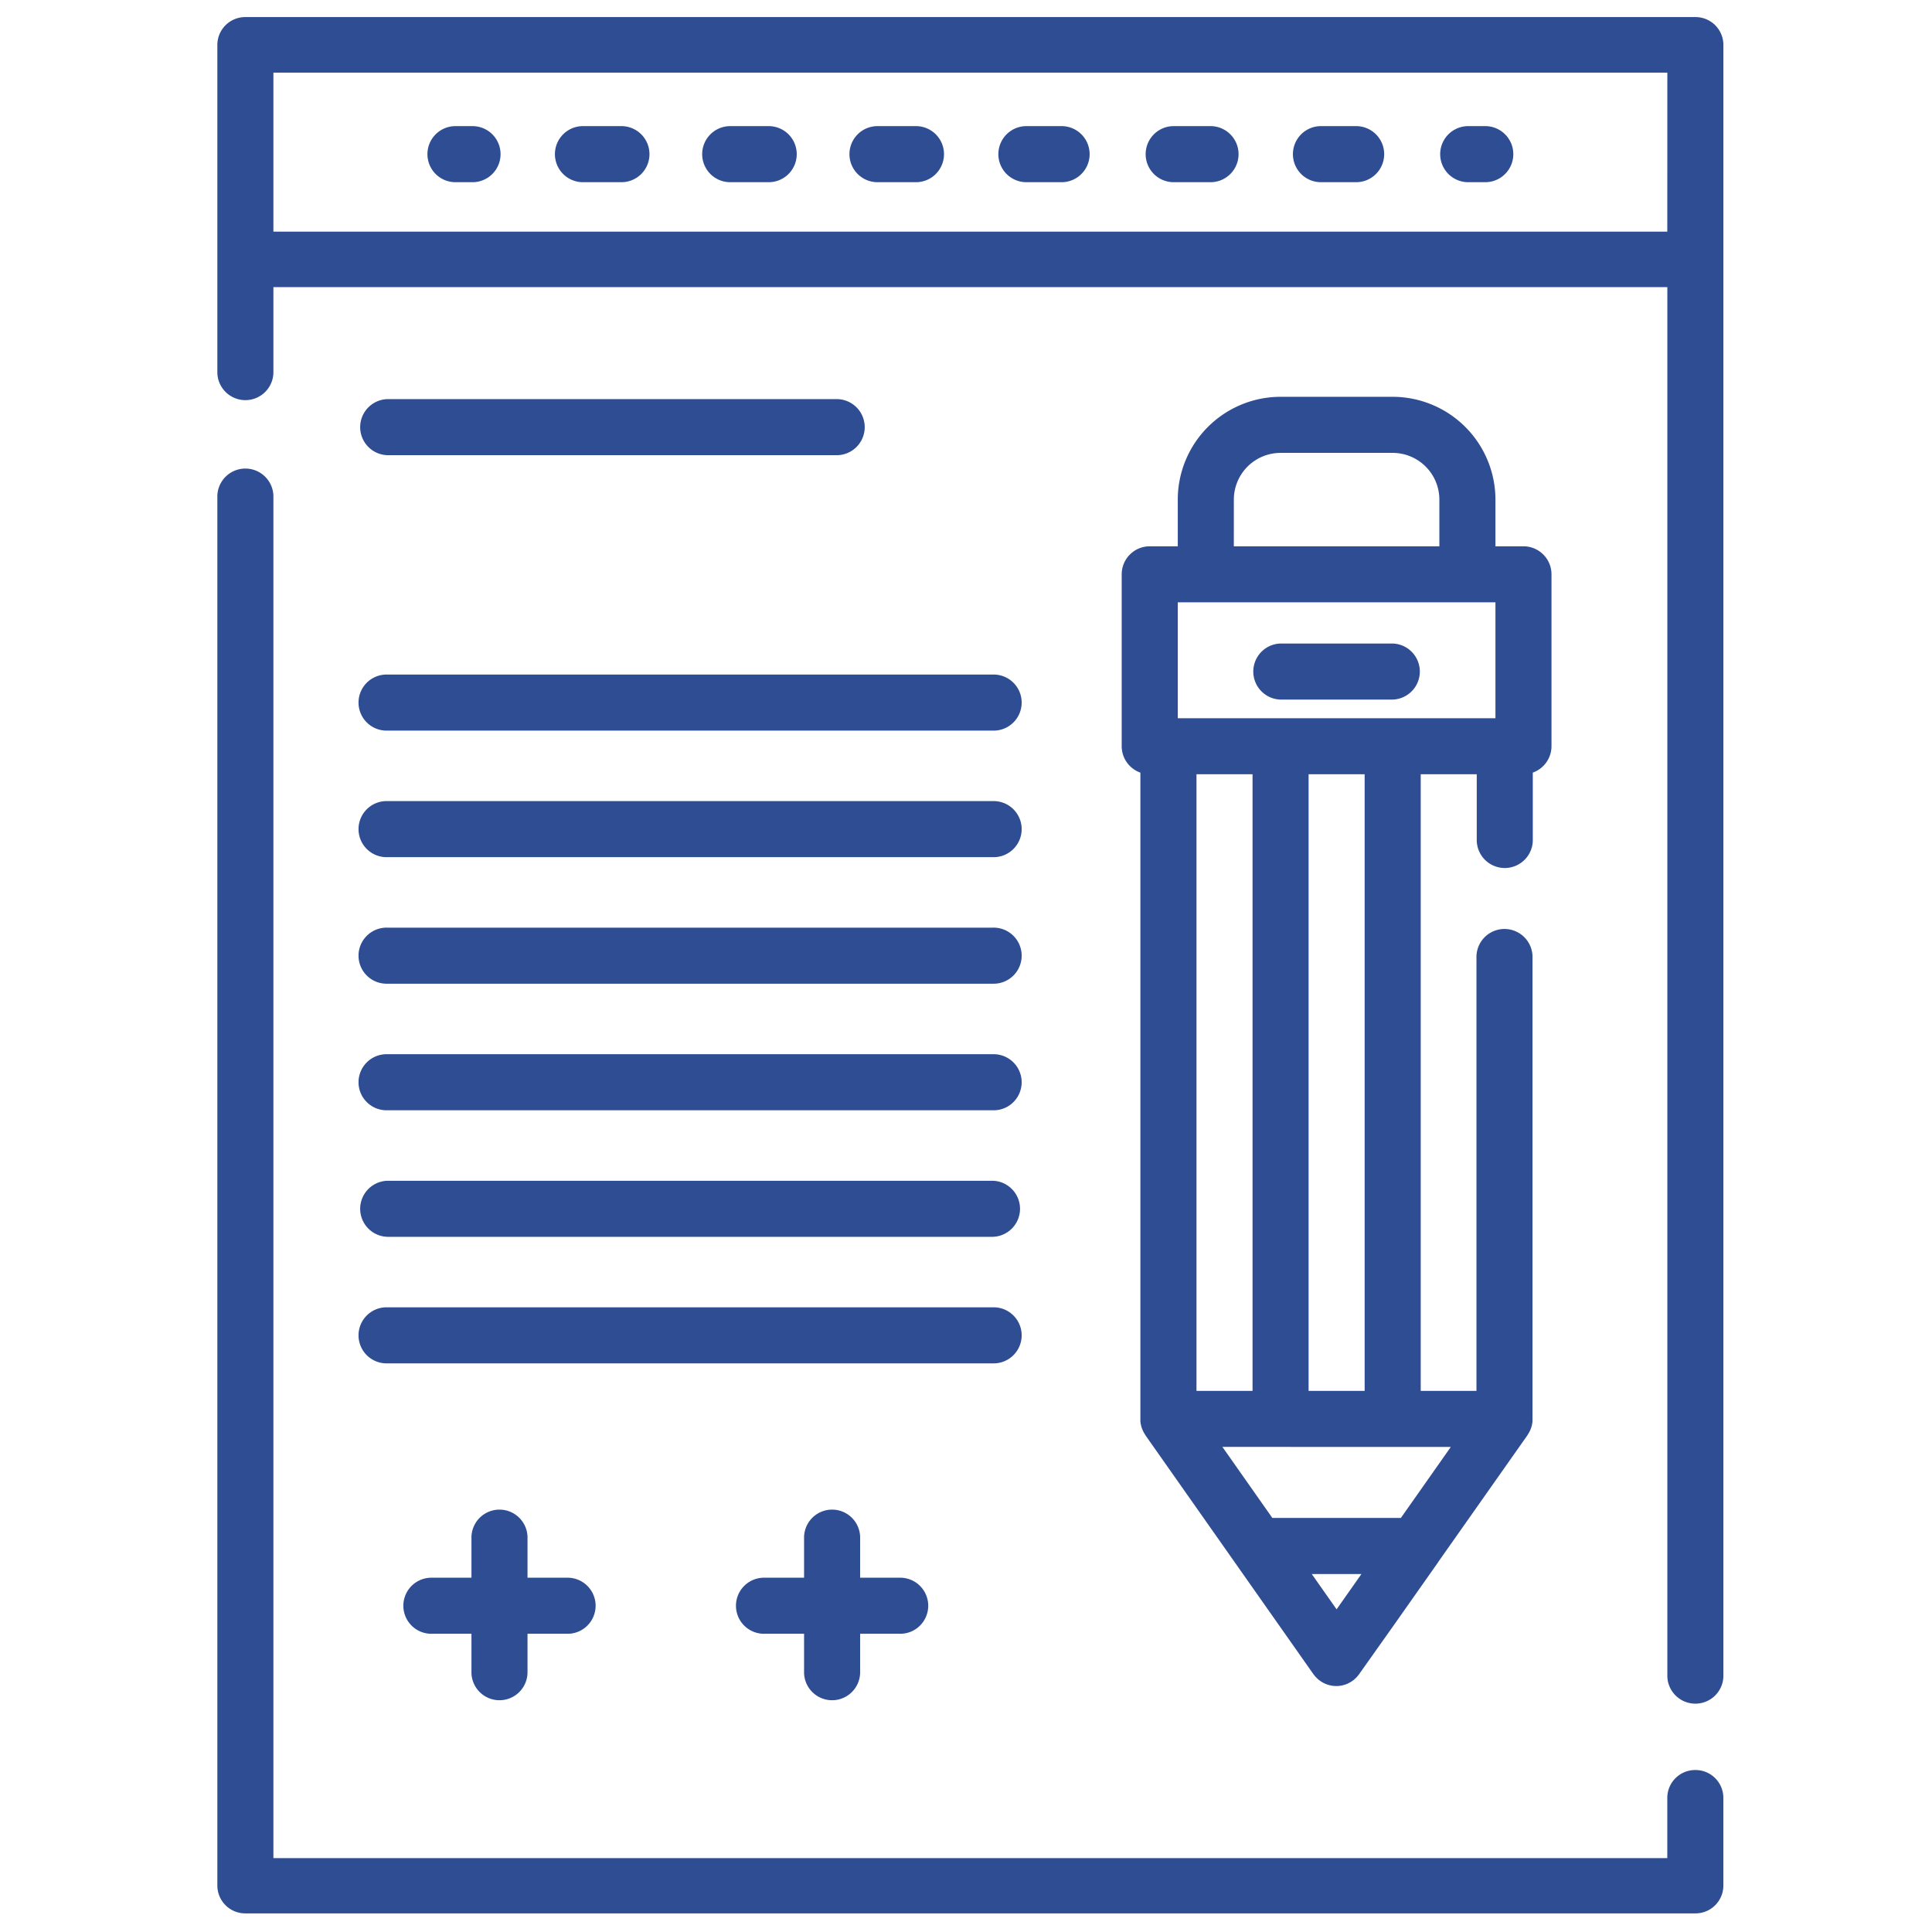 <svg xmlns="http://www.w3.org/2000/svg" xmlns:xlink="http://www.w3.org/1999/xlink" width="80" height="80" viewBox="0 0 80 80">
  <defs>
    <clipPath id="clip-Unlimited_Complimentary_Edits_">
      <rect width="80" height="80"/>
    </clipPath>
  </defs>
  <g id="Unlimited_Complimentary_Edits_" data-name="Unlimited Complimentary Edits " clip-path="url(#clip-Unlimited_Complimentary_Edits_)">
    <g id="writing_921965" transform="translate(9 0.707)">
      <g id="Group_3282" data-name="Group 3282" transform="translate(42.865 25.94)">
        <g id="Group_3281" data-name="Group 3281">
          <path id="Path_32601" data-name="Path 32601" d="M337.3,169.184h-4.642a1.161,1.161,0,0,0,0,2.321H337.3a1.161,1.161,0,0,0,0-2.321Z" transform="translate(-331.5 -169.184)" fill="#2f4d93"/>
        </g>
      </g>
      <g id="Group_3284" data-name="Group 3284" transform="translate(37.449 15.724)">
        <g id="Group_3283" data-name="Group 3283">
          <path id="Path_32602" data-name="Path 32602" d="M313.135,112.374h-1.161V110.44a4.261,4.261,0,0,0-4.256-4.256h-4.642a4.26,4.26,0,0,0-4.256,4.256v1.934h-1.161a1.161,1.161,0,0,0-1.161,1.161v7.118a1.16,1.16,0,0,0,.774,1.093v26.761c0,.017,0,.035,0,.052s0,.027,0,.041a1.153,1.153,0,0,0,.058.28l.01.028a1.178,1.178,0,0,0,.049.114l.011.022a1.179,1.179,0,0,0,.075.125l0,.007,6.961,9.9.017.021.025.033.007.007a1.123,1.123,0,0,0,.077.086l.011.011a1.174,1.174,0,0,0,.088.079l.008.006a1.163,1.163,0,0,0,.1.071l0,0a1.158,1.158,0,0,0,.614.178h0l.033,0h.006a1.2,1.2,0,0,0,.132-.012h0a1.171,1.171,0,0,0,.129-.027h0a1.143,1.143,0,0,0,.126-.042,1.159,1.159,0,0,0,.519-.409L307.8,157l1.807-2.567,0-.005,3.7-5.256,0-.007a1.156,1.156,0,0,0,.075-.124l.011-.023a1.134,1.134,0,0,0,.048-.112l.011-.029a1.155,1.155,0,0,0,.057-.279c0-.014,0-.028,0-.041s0-.034,0-.052V129.415a1.161,1.161,0,1,0-2.321,0v17.931H308.88V121.813H311.2V124.5a1.161,1.161,0,1,0,2.321,0v-2.756a1.16,1.16,0,0,0,.774-1.093v-7.118A1.161,1.161,0,0,0,313.135,112.374Zm-11.993-1.934a1.936,1.936,0,0,1,1.934-1.934h4.642a1.936,1.936,0,0,1,1.934,1.934v1.934h-8.511Zm4.347,45.82-.093.132-1.028-1.462h2.057Zm4.637-6.592-2.068,2.94h-5.322l-2.068-2.942Zm-10.531-2.321V121.813h2.321v25.533Zm4.642,0V121.813h2.321v25.533Zm7.737-27.854H298.821v-4.8h13.153Z" transform="translate(-296.5 -106.184)" fill="#2f4d93"/>
        </g>
      </g>
      <g id="Group_3286" data-name="Group 3286" transform="translate(0 18.675)">
        <g id="Group_3285" data-name="Group 3285">
          <path id="Path_32603" data-name="Path 32603" d="M115.7,174.595a1.154,1.154,0,0,0-1.161,1.147v2.5H56.821V121.831a1.161,1.161,0,0,0-2.321,0v57.553a1.154,1.154,0,0,0,1.161,1.147H115.7a1.154,1.154,0,0,0,1.161-1.147v-3.642A1.154,1.154,0,0,0,115.7,174.595Z" transform="translate(-54.5 -120.684)" fill="#2f4d93"/>
        </g>
      </g>
      <g id="Group_3288" data-name="Group 3288" transform="translate(0)">
        <g id="Group_3287" data-name="Group 3287">
          <path id="Path_32604" data-name="Path 32604" d="M115.7,0H55.661A1.155,1.155,0,0,0,54.5,1.149V14.735a1.161,1.161,0,0,0,2.321,0V11.183h57.72V68.711a1.161,1.161,0,0,0,2.321,0V1.149A1.155,1.155,0,0,0,115.7,0Zm-1.161,8.885H56.821V2.3h57.72Z" transform="translate(-54.5)" fill="#2f4d93"/>
        </g>
      </g>
      <g id="Group_3290" data-name="Group 3290" transform="translate(7.737 61.838)">
        <g id="Group_3289" data-name="Group 3289">
          <path id="Path_32605" data-name="Path 32605" d="M111.231,406.969h-1.625v-1.625a1.161,1.161,0,1,0-2.321,0v1.625h-1.625a1.161,1.161,0,1,0,0,2.321h1.625v1.625a1.161,1.161,0,0,0,2.321,0v-1.625h1.625a1.161,1.161,0,1,0,0-2.321Z" transform="translate(-104.5 -404.184)" fill="#2f4d93"/>
        </g>
      </g>
      <g id="Group_3292" data-name="Group 3292" transform="translate(21.51 61.838)">
        <g id="Group_3291" data-name="Group 3291">
          <path id="Path_32606" data-name="Path 32606" d="M200.231,406.969h-1.625v-1.625a1.161,1.161,0,1,0-2.321,0v1.625h-1.625a1.161,1.161,0,1,0,0,2.321h1.625v1.625a1.161,1.161,0,0,0,2.321,0v-1.625h1.625a1.161,1.161,0,1,0,0-2.321Z" transform="translate(-193.5 -404.184)" fill="#2f4d93"/>
        </g>
      </g>
      <g id="Group_3294" data-name="Group 3294" transform="translate(50.602 4.516)">
        <g id="Group_3293" data-name="Group 3293">
          <path id="Path_32607" data-name="Path 32607" d="M383.434,29.184h-.774a1.161,1.161,0,0,0,0,2.321h.774a1.161,1.161,0,0,0,0-2.321Z" transform="translate(-381.5 -29.184)" fill="#2f4d93"/>
        </g>
      </g>
      <g id="Group_3296" data-name="Group 3296" transform="translate(20.111 4.516)">
        <g id="Group_3295" data-name="Group 3295">
          <path id="Path_32608" data-name="Path 32608" d="M187.147,29.184h-1.525a1.161,1.161,0,1,0,0,2.321h1.525a1.161,1.161,0,1,0,0-2.321Z" transform="translate(-184.462 -29.184)" fill="#2f4d93"/>
        </g>
      </g>
      <g id="Group_3298" data-name="Group 3298" transform="translate(32.307 4.516)">
        <g id="Group_3297" data-name="Group 3297">
          <path id="Path_32609" data-name="Path 32609" d="M265.962,29.184h-1.525a1.161,1.161,0,0,0,0,2.321h1.525a1.161,1.161,0,0,0,0-2.321Z" transform="translate(-263.277 -29.184)" fill="#2f4d93"/>
        </g>
      </g>
      <g id="Group_3300" data-name="Group 3300" transform="translate(38.406 4.516)">
        <g id="Group_3299" data-name="Group 3299">
          <path id="Path_32610" data-name="Path 32610" d="M305.37,29.184h-1.525a1.161,1.161,0,0,0,0,2.321h1.525a1.161,1.161,0,1,0,0-2.321Z" transform="translate(-302.685 -29.184)" fill="#2f4d93"/>
        </g>
      </g>
      <g id="Group_3302" data-name="Group 3302" transform="translate(44.504 4.516)">
        <g id="Group_3301" data-name="Group 3301">
          <path id="Path_32611" data-name="Path 32611" d="M344.777,29.184h-1.525a1.161,1.161,0,0,0,0,2.321h1.525a1.161,1.161,0,0,0,0-2.321Z" transform="translate(-342.092 -29.184)" fill="#2f4d93"/>
        </g>
      </g>
      <g id="Group_3304" data-name="Group 3304" transform="translate(26.209 4.516)">
        <g id="Group_3303" data-name="Group 3303">
          <path id="Path_32612" data-name="Path 32612" d="M226.555,29.184h-1.525a1.161,1.161,0,1,0,0,2.321h1.525a1.161,1.161,0,1,0,0-2.321Z" transform="translate(-223.87 -29.184)" fill="#2f4d93"/>
        </g>
      </g>
      <g id="Group_3306" data-name="Group 3306" transform="translate(14.013 4.516)">
        <g id="Group_3305" data-name="Group 3305">
          <path id="Path_32613" data-name="Path 32613" d="M147.74,29.184h-1.525a1.161,1.161,0,1,0,0,2.321h1.525a1.161,1.161,0,1,0,0-2.321Z" transform="translate(-145.055 -29.184)" fill="#2f4d93"/>
        </g>
      </g>
      <g id="Group_3308" data-name="Group 3308" transform="translate(8.666 4.516)">
        <g id="Group_3307" data-name="Group 3307">
          <path id="Path_32614" data-name="Path 32614" d="M112.434,29.184h-.774a1.161,1.161,0,0,0,0,2.321h.774a1.161,1.161,0,0,0,0-2.321Z" transform="translate(-110.5 -29.184)" fill="#2f4d93"/>
        </g>
      </g>
      <g id="Group_3310" data-name="Group 3310" transform="translate(5.88 15.82)">
        <g id="Group_3309" data-name="Group 3309">
          <path id="Path_32615" data-name="Path 32615" d="M112.23,103.184H93.661a1.161,1.161,0,0,0,0,2.321h18.57a1.161,1.161,0,1,0,0-2.321Z" transform="translate(-92.5 -103.184)" fill="#2f4d93"/>
        </g>
      </g>
      <g id="Group_3312" data-name="Group 3312" transform="translate(5.88 27.225)">
        <g id="Group_3311" data-name="Group 3311">
          <path id="Path_32616" data-name="Path 32616" d="M118.729,177.564H93.661a1.161,1.161,0,1,0,0,2.321h25.069a1.161,1.161,0,1,0,0-2.321Z" transform="translate(-92.5 -177.564)" fill="#2f4d93"/>
        </g>
      </g>
      <g id="Group_3314" data-name="Group 3314" transform="translate(5.88 32.465)">
        <g id="Group_3313" data-name="Group 3313">
          <path id="Path_32617" data-name="Path 32617" d="M118.729,211.743H93.661a1.161,1.161,0,1,0,0,2.321h25.069a1.161,1.161,0,1,0,0-2.321Z" transform="translate(-92.5 -211.743)" fill="#2f4d93"/>
        </g>
      </g>
      <g id="Group_3316" data-name="Group 3316" transform="translate(5.88 37.705)">
        <g id="Group_3315" data-name="Group 3315">
          <path id="Path_32618" data-name="Path 32618" d="M118.729,245.921H93.661a1.161,1.161,0,1,0,0,2.321h25.069a1.161,1.161,0,1,0,0-2.321Z" transform="translate(-92.5 -245.921)" fill="#2f4d93"/>
        </g>
      </g>
      <g id="Group_3318" data-name="Group 3318" transform="translate(5.88 42.946)">
        <g id="Group_3317" data-name="Group 3317">
          <path id="Path_32619" data-name="Path 32619" d="M118.729,280.1H93.661a1.161,1.161,0,1,0,0,2.321h25.069a1.161,1.161,0,1,0,0-2.321Z" transform="translate(-92.5 -280.1)" fill="#2f4d93"/>
        </g>
      </g>
      <g id="Group_3320" data-name="Group 3320" transform="translate(5.88 48.186)">
        <g id="Group_3319" data-name="Group 3319">
          <path id="Path_32620" data-name="Path 32620" d="M118.729,314.278H93.661a1.161,1.161,0,0,0,0,2.321h25.069a1.161,1.161,0,0,0,0-2.321Z" transform="translate(-92.5 -314.278)" fill="#2f4d93"/>
        </g>
      </g>
      <g id="Group_3322" data-name="Group 3322" transform="translate(5.88 53.426)">
        <g id="Group_3321" data-name="Group 3321">
          <path id="Path_32621" data-name="Path 32621" d="M118.729,348.457H93.661a1.161,1.161,0,1,0,0,2.321h25.069a1.161,1.161,0,1,0,0-2.321Z" transform="translate(-92.5 -348.457)" fill="#2f4d93"/>
        </g>
      </g>
    </g>
  </g>
</svg>
